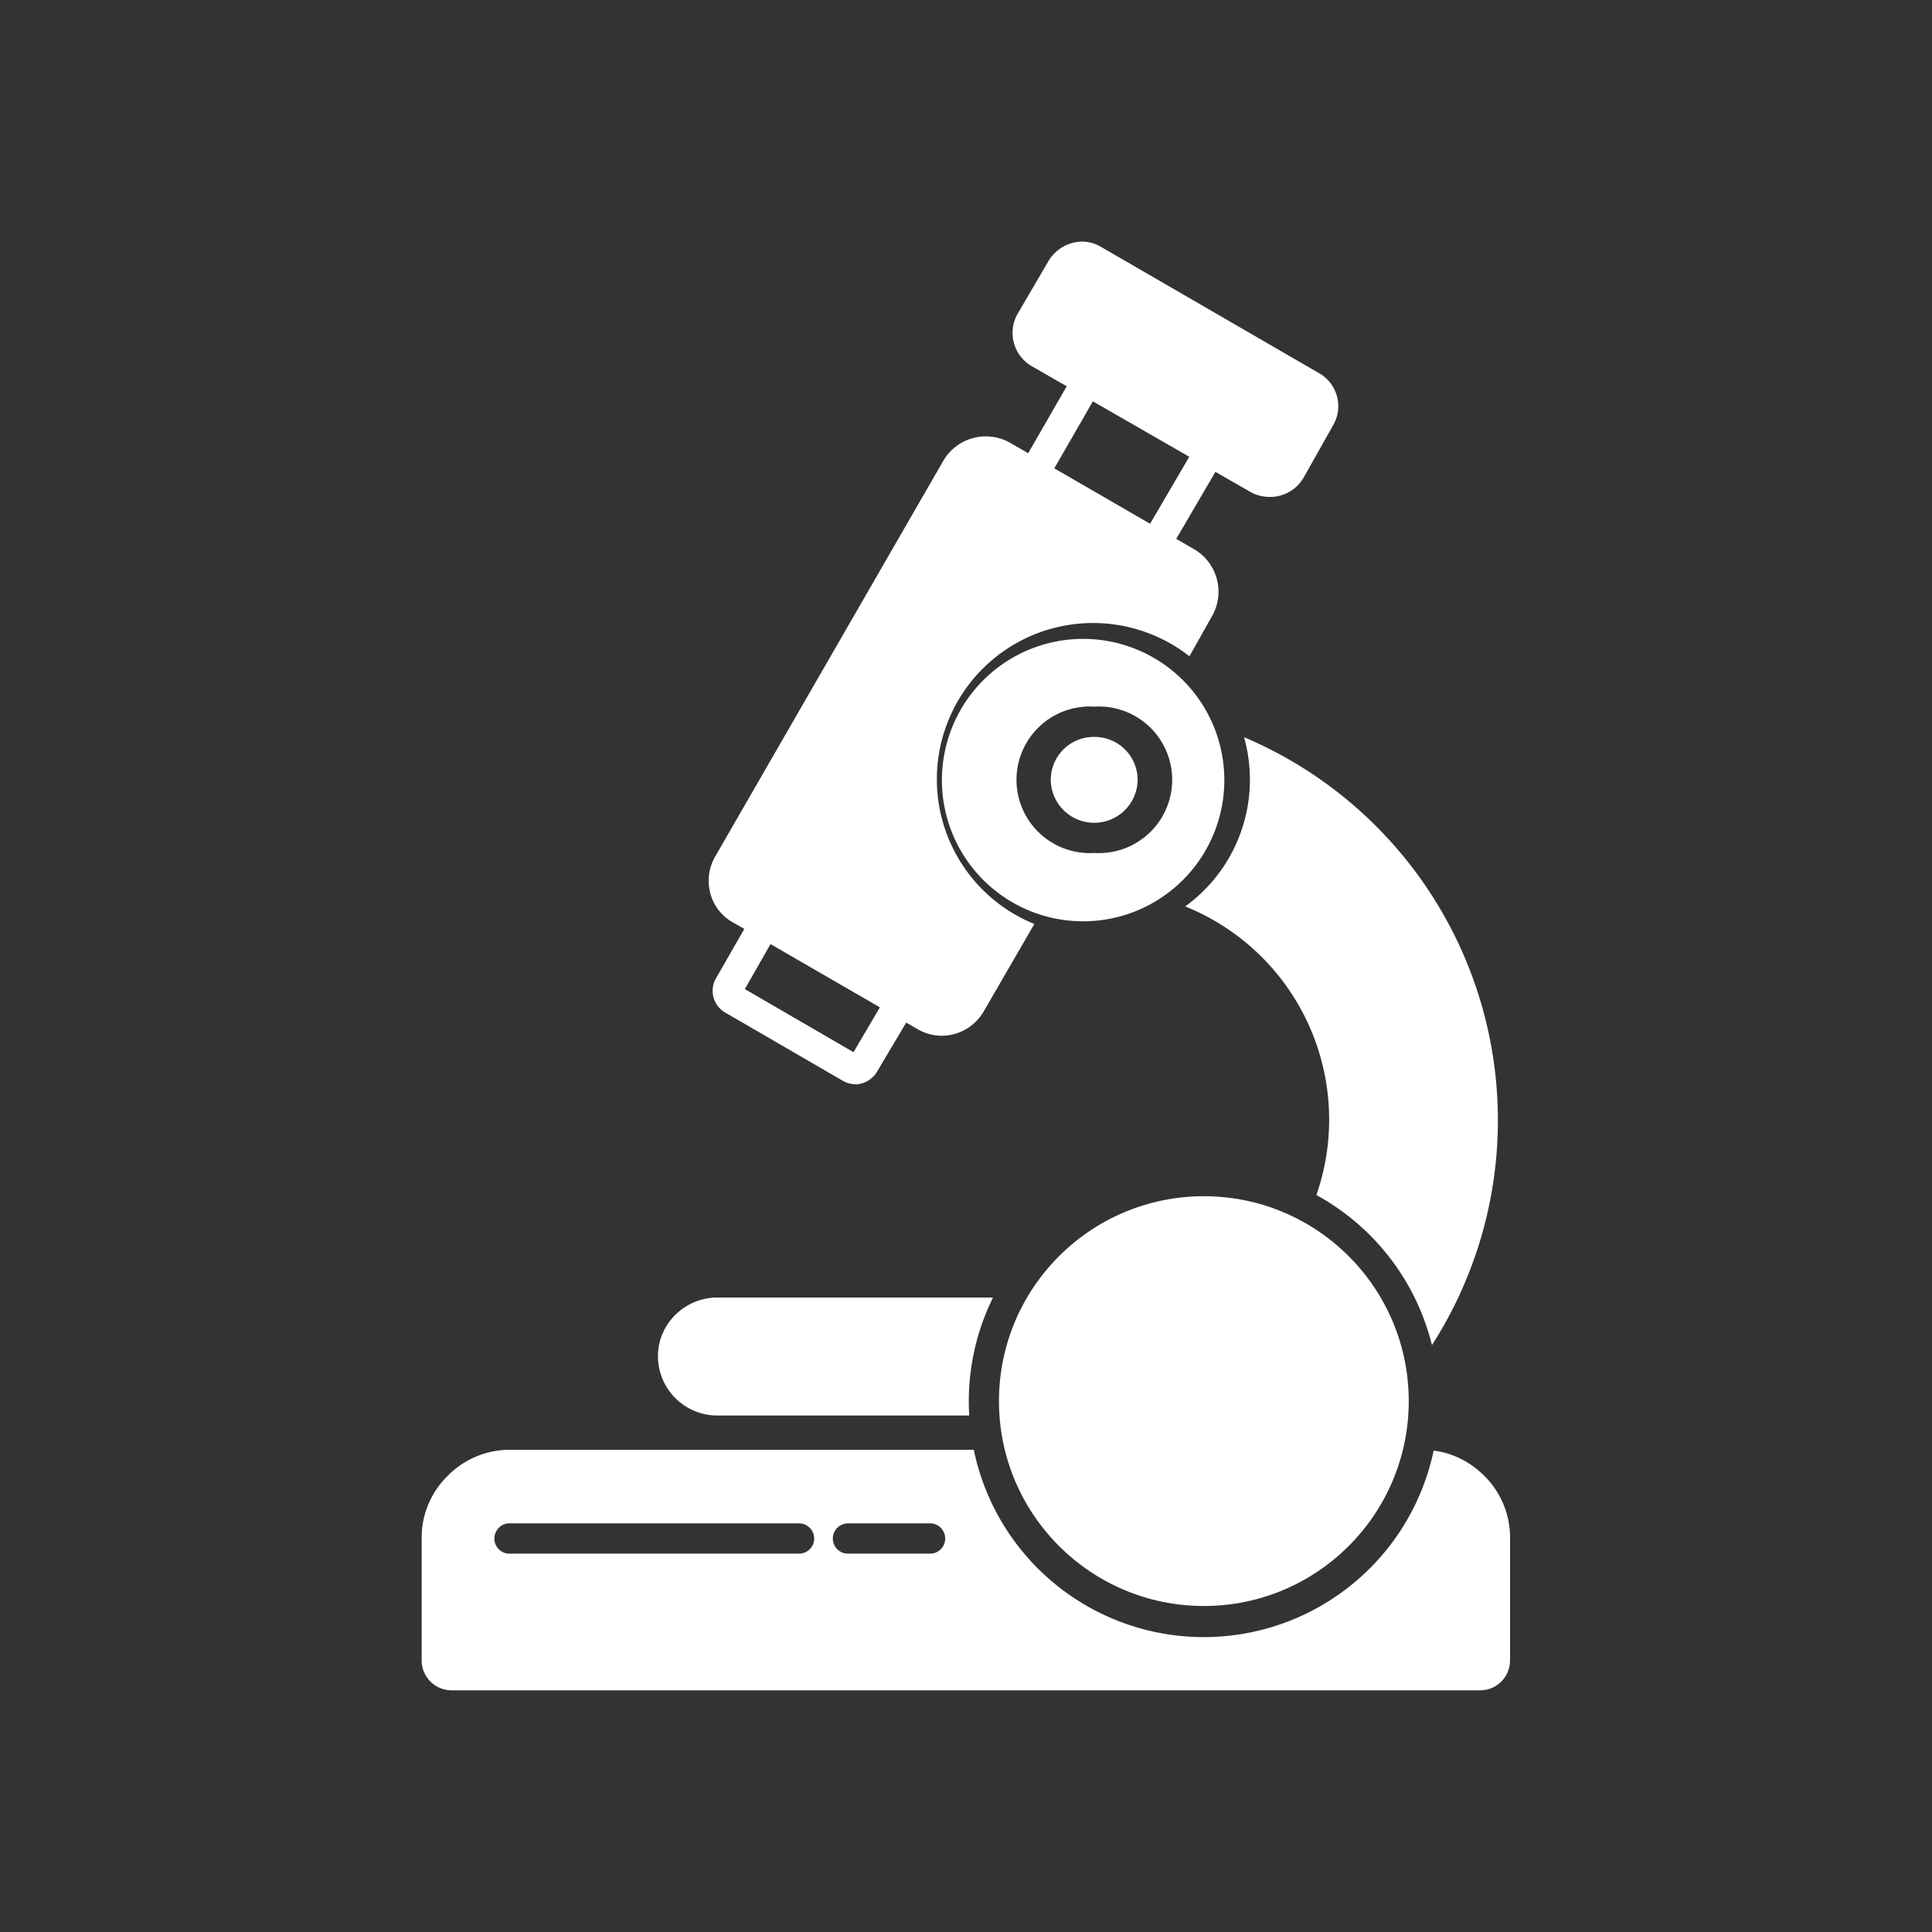 <?xml version="1.0" encoding="UTF-8"?>
<svg xmlns="http://www.w3.org/2000/svg" xmlns:xlink="http://www.w3.org/1999/xlink" version="1.1" width="512" height="512" x="0" y="0" viewBox="0 0 6.827 6.827" style="enable-background:new 0 0 512 512" xml:space="preserve" fill-rule="evenodd" class="">
  <rect x="0" y="0" width="6.827" height="6.827" fill="#333333" stroke="none"/>
  <g>
    <path d="M5.23 5.973H1.597a.106.106 0 0 1-.107-.107v-.433c0-.082.033-.16.092-.218a.308.308 0 0 1 .218-.092h1.641a.83.83 0 0 0 1.625.003c.067.008.13.04.179.089a.307.307 0 0 1 .091.218v.433c0 .06-.047.107-.106.107zM3.287 5.49h-.29a.053.053 0 0 1-.054-.053c0-.03.024-.054.054-.054h.29c.029 0 .053.024.053.054 0 .029-.024.053-.053.053zm-.464 0H1.8a.053.053 0 0 1-.053-.053c0-.03.024-.054.053-.054h1.023c.03 0 .054.024.054.054 0 .029-.024.053-.054.053zM3.425 5.002h-.89a.21.21 0 0 1-.21-.21c0-.114.095-.207.21-.207h.974a.827.827 0 0 0-.084.417zM4.652 4.222a.812.812 0 0 0-.464-1.019.553.553 0 0 0 .208-.598 1.47 1.47 0 0 1 .664 2.148.832.832 0 0 0-.408-.53z" fill="#ffffff" opacity="1" data-original="#000000"/>
    <path d="M3.867 3.254a.499.499 0 1 1-.002-.995.499.499 0 0 1 .002.995zm0-.24a.259.259 0 1 1 0-.517.259.259 0 1 1 0 .517zm0-.41a.152.152 0 0 0-.154.15.153.153 0 0 0 .307 0 .152.152 0 0 0-.153-.15z" fill="#ffffff" opacity="1" data-original="#000000"/>
    <path d="M3.328 3.66a.17.17 0 0 1-.085-.023l-.652-.377a.165.165 0 0 1-.08-.1.171.171 0 0 1 .016-.133l.807-1.4a.174.174 0 0 1 .236-.062l.65.376a.174.174 0 0 1 .063.236l-.08.142a.552.552 0 1 0-.548.946l-.179.309a.172.172 0 0 1-.148.086z" fill="#ffffff" opacity="1" data-original="#000000"/>
    <path d="M4.083 1.977a.053.053 0 0 1-.046-.08l.193-.33a.053.053 0 0 1 .092.054l-.193.33a.053.053 0 0 1-.046.026zm-.43-.25a.053.053 0 0 1-.046-.08l.19-.33a.053.053 0 1 1 .092.054l-.19.33a.053.053 0 0 1-.046.026z" fill="#ffffff" opacity="1" data-original="#000000"/>
    <path d="M4.486 1.756a.139.139 0 0 1-.07-.019l-.77-.443a.136.136 0 0 1-.049-.187l.107-.183a.142.142 0 0 1 .08-.064.13.13 0 0 1 .106.012l.77.446a.134.134 0 0 1 .05.186l-.103.183a.137.137 0 0 1-.121.069zM3.022 3.831a.086.086 0 0 1-.044-.012l-.412-.239a.089.089 0 0 1-.033-.128l.106-.185a.053.053 0 0 1 .073-.02.053.053 0 0 1 .02.073l-.1.175.384.223.103-.175a.054.054 0 0 1 .073-.02.054.054 0 0 1 .02.074l-.11.185a.093.093 0 0 1-.08.05z" fill="#ffffff" opacity="1" data-original="#000000"/>
    <circle cx="4.254" cy="4.951" r=".724" fill="#ffffff" opacity="1" data-original="#000000"/>
  </g>
</svg>
